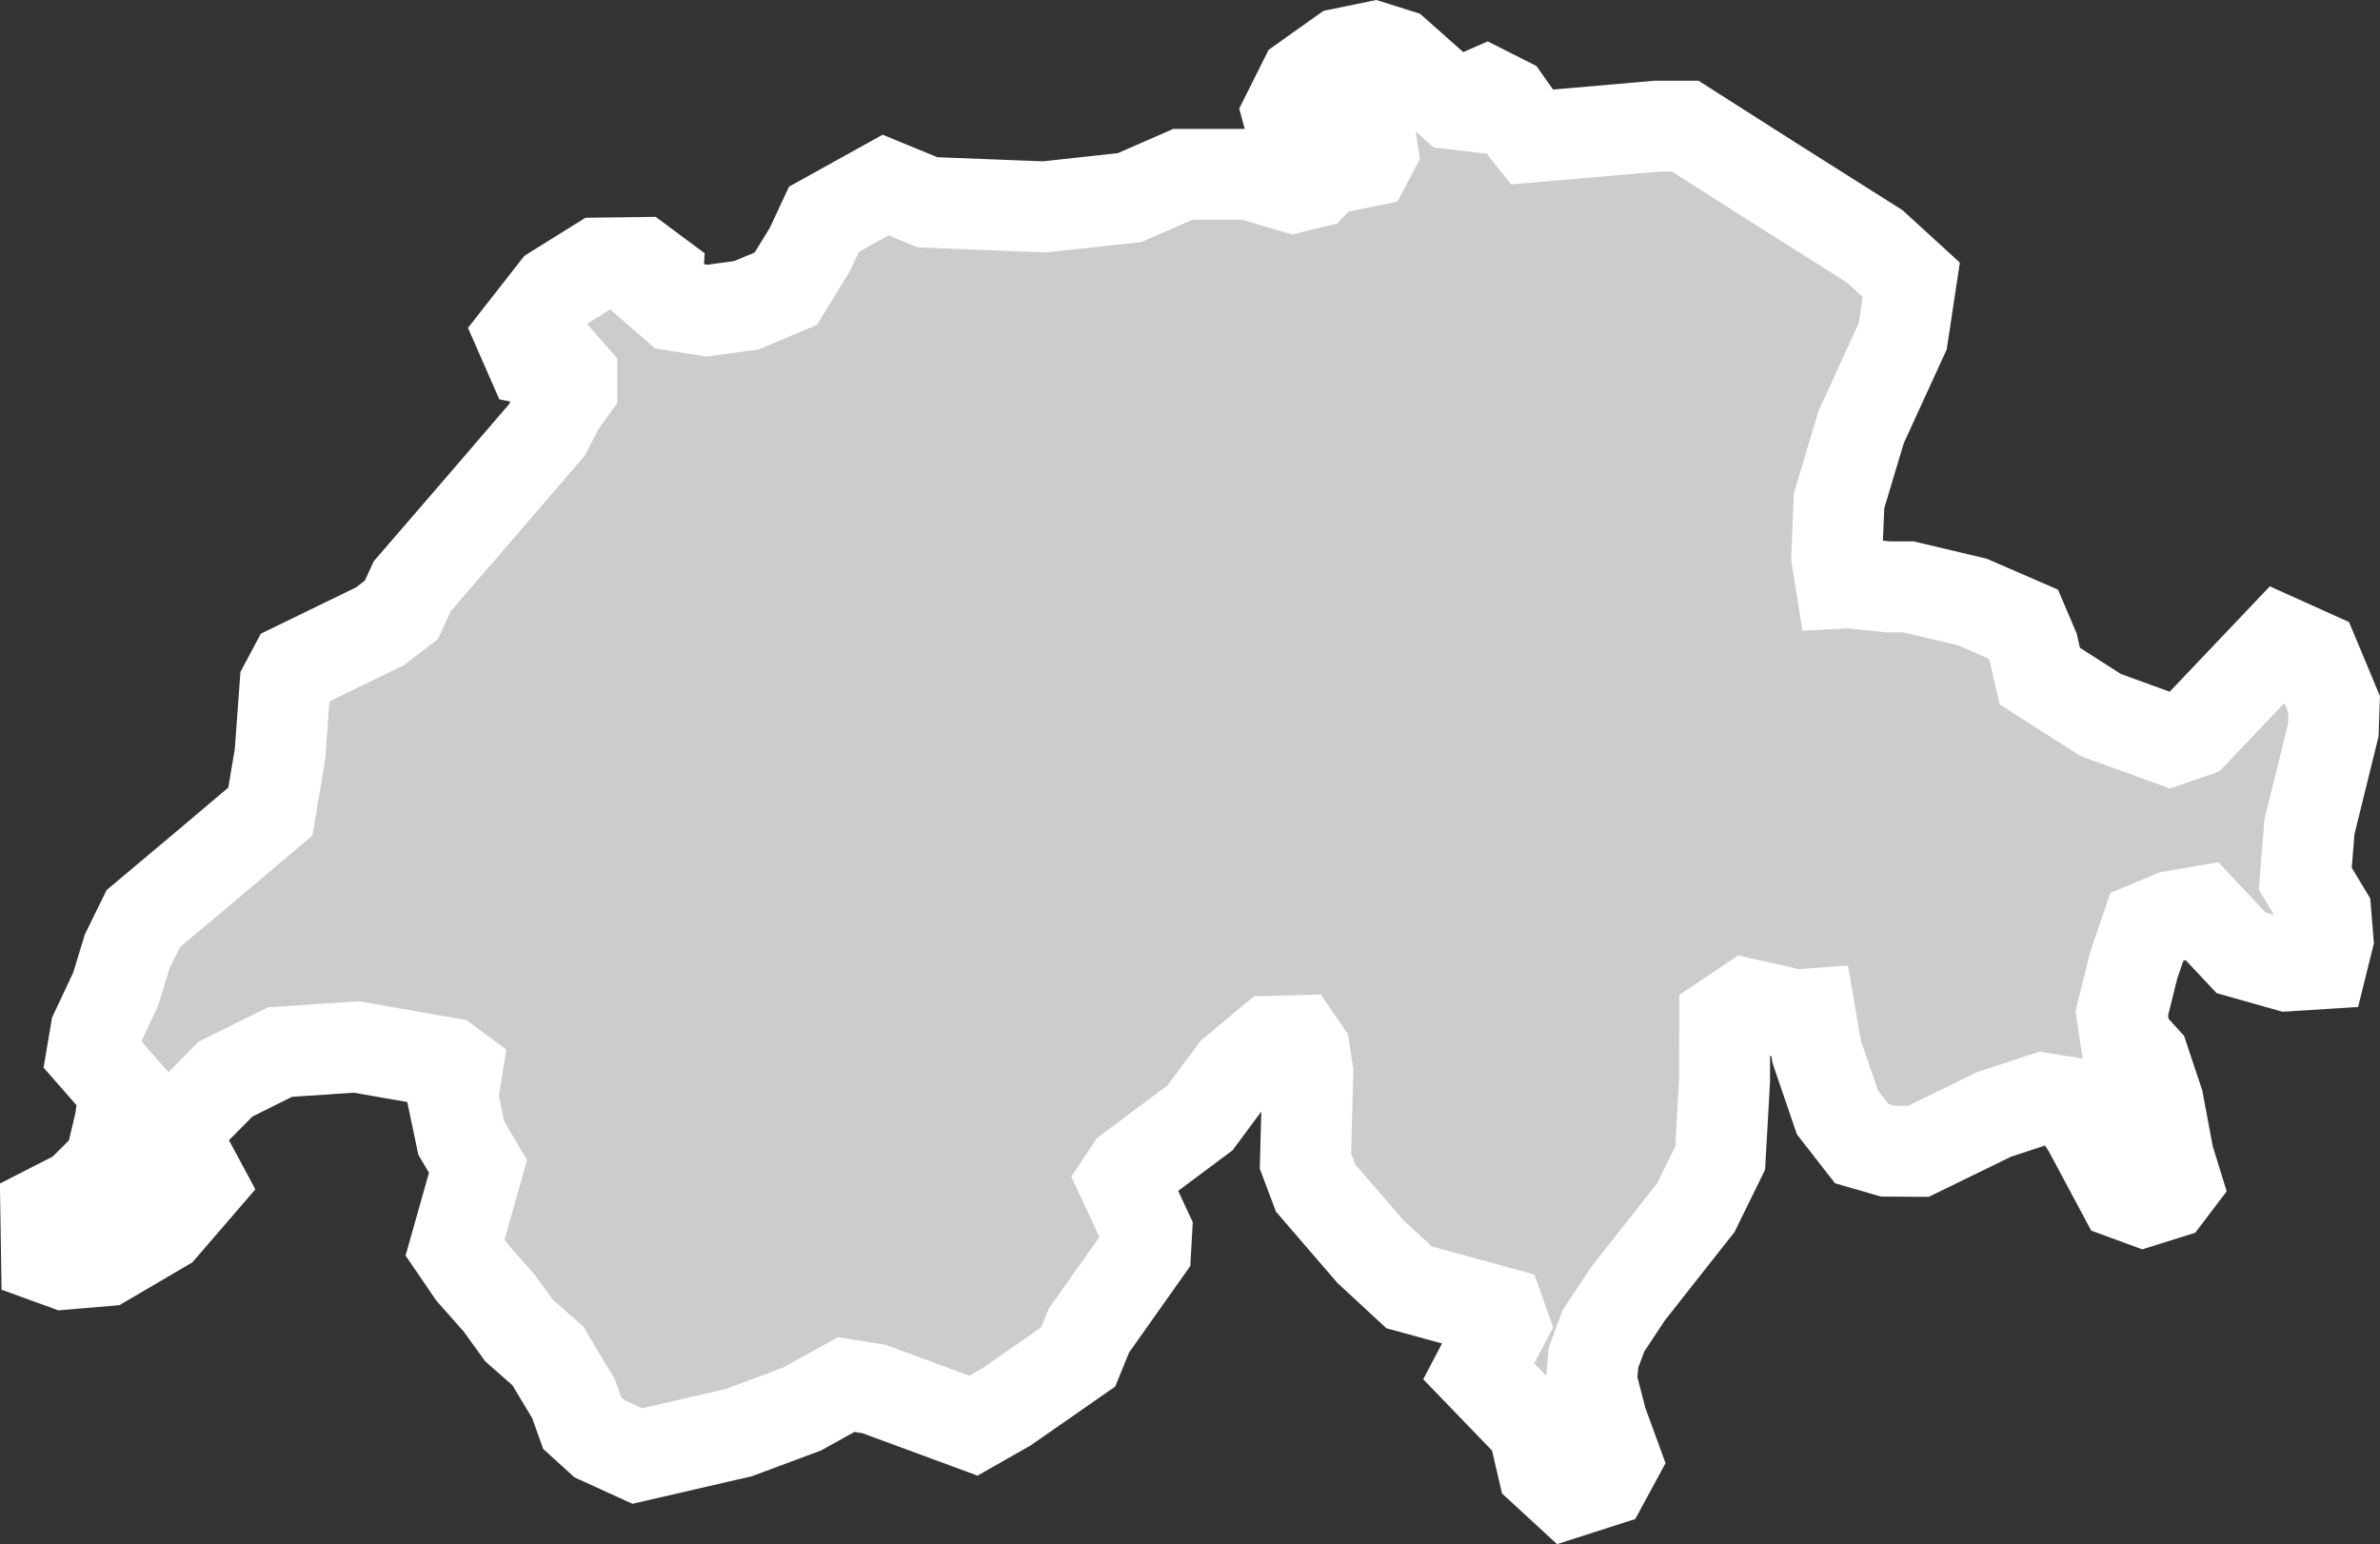 <?xml version="1.0" encoding="UTF-8" standalone="no"?>
<svg
   width="13.09"
   height="8.493"
   viewBox="0 0 13.09 8.493"
   fill="none"
   version="1.1"
   id="svg520"
   xmlns="http://www.w3.org/2000/svg"
   xmlns:svg="http://www.w3.org/2000/svg">
  <rect x="0" y="0" width="13.09" height="8.493" fill="#333333" stroke="none"/>
  <defs
     id="defs524" />
  <g
     id="New_Layer_1653409134.6635978"
     style="display:inline"
     transform="translate(-492.202,-311.189)">
    <path
       d="m 502.429,312.491 0.085,0.054 0.2,0.183 -0.047,0.311 -0.229,0.5 -0.121,0.404 -0.013,0.309 0.023,0.145 0.041,-0.002 0.218,0.022 h 0.112 l 0.351,0.083 0.281,0.122 0.055,0.129 0.036,0.157 0.335,0.214 0.383,0.139 0.13,-0.045 0.476,-0.501 0.184,0.083 0.111,0.266 -0.005,0.142 -0.131,0.531 -0.023,0.285 0.113,0.188 0.012,0.147 -0.033,0.133 -0.19,0.012 -0.255,-0.072 -0.215,-0.229 -0.163,0.028 -0.141,0.059 -0.073,0.216 -0.064,0.258 0.021,0.143 0.101,0.111 0.078,0.234 0.057,0.304 0.043,0.139 -0.047,0.062 -0.134,0.042 -0.112,-0.041 -0.194,-0.363 -0.091,-0.138 -0.154,-0.025 -0.271,0.089 -0.416,0.203 -0.169,-10e-4 -0.142,-0.041 -0.134,-0.172 -0.114,-0.333 -0.036,-0.209 -0.079,0.006 -0.267,-0.06 -0.124,0.083 -10e-4,0.34 -0.024,0.424 -0.134,0.273 -0.372,0.472 -0.136,0.205 -0.055,0.148 -0.011,0.128 0.057,0.221 0.077,0.211 -0.065,0.12 -0.196,0.063 -0.139,-0.128 -0.053,-0.228 -0.301,-0.312 0.137,-0.261 -0.023,-0.065 -0.497,-0.136 -0.214,-0.198 -0.3,-0.348 -0.056,-0.149 0.013,-0.486 -0.018,-0.118 -0.04,-0.058 -0.145,0.004 -0.203,0.169 -0.187,0.252 -0.382,0.285 -0.04,0.06 0.129,0.277 -0.006,0.107 -0.312,0.441 -0.059,0.145 -0.395,0.275 -0.181,0.103 -0.548,-0.202 -0.152,-0.024 -0.244,0.135 -0.346,0.129 -0.559,0.129 -0.206,-0.094 -0.097,-0.088 -0.048,-0.134 -0.141,-0.235 -0.158,-0.139 -0.11,-0.152 -0.147,-0.166 -0.095,-0.139 0.126,-0.446 -0.092,-0.156 -0.047,-0.224 0.024,-0.152 -0.05,-0.037 -0.505,-0.088 -0.419,0.028 -0.3,0.149 -0.245,0.248 -0.03,0.054 0.016,0.044 0.122,0.227 -0.207,0.24 -0.317,0.186 -0.224,0.019 -0.099,-0.036 -0.004,-0.256 0.186,-0.095 0.168,-0.167 0.056,-0.236 0.02,-0.166 -0.176,-0.201 0.021,-0.124 0.11,-0.234 0.063,-0.207 0.088,-0.179 0.349,-0.293 0.35,-0.296 0.053,-0.314 0.028,-0.383 0.049,-0.092 0.473,-0.23 0.118,-0.091 0.06,-0.13 0.372,-0.431 0.368,-0.428 0.075,-0.144 0.062,-0.085 v -0.07 l -0.047,-0.054 -0.175,-0.035 -0.06,-0.137 0.191,-0.244 0.239,-0.149 0.232,-0.003 0.093,0.069 -0.005,0.081 0.1,0.087 0.176,0.028 0.217,-0.03 0.216,-0.091 0.133,-0.217 0.077,-0.165 0.339,-0.188 0.231,0.095 0.643,0.025 0.468,-0.051 0.293,-0.128 h 0.363 l 0.244,0.072 0.043,-0.011 0.068,-0.016 0.066,-0.069 0.23,-0.047 0.03,-0.057 -0.009,-0.059 -0.041,-0.029 -0.283,0.03 -0.107,-0.045 -0.028,-0.104 0.091,-0.182 0.208,-0.148 0.176,-0.036 0.127,0.04 0.309,0.274 0.075,0.009 0.043,-0.049 0.064,-0.028 0.107,0.054 0.12,0.17 0.021,0.026 0.691,-0.06 h 0.155 l 0.469,0.299 z"
       fill="#cccccc"
       stroke="#ffffff"
       stroke-width="0.5"
       id="path597" />
  </g>
</svg>
